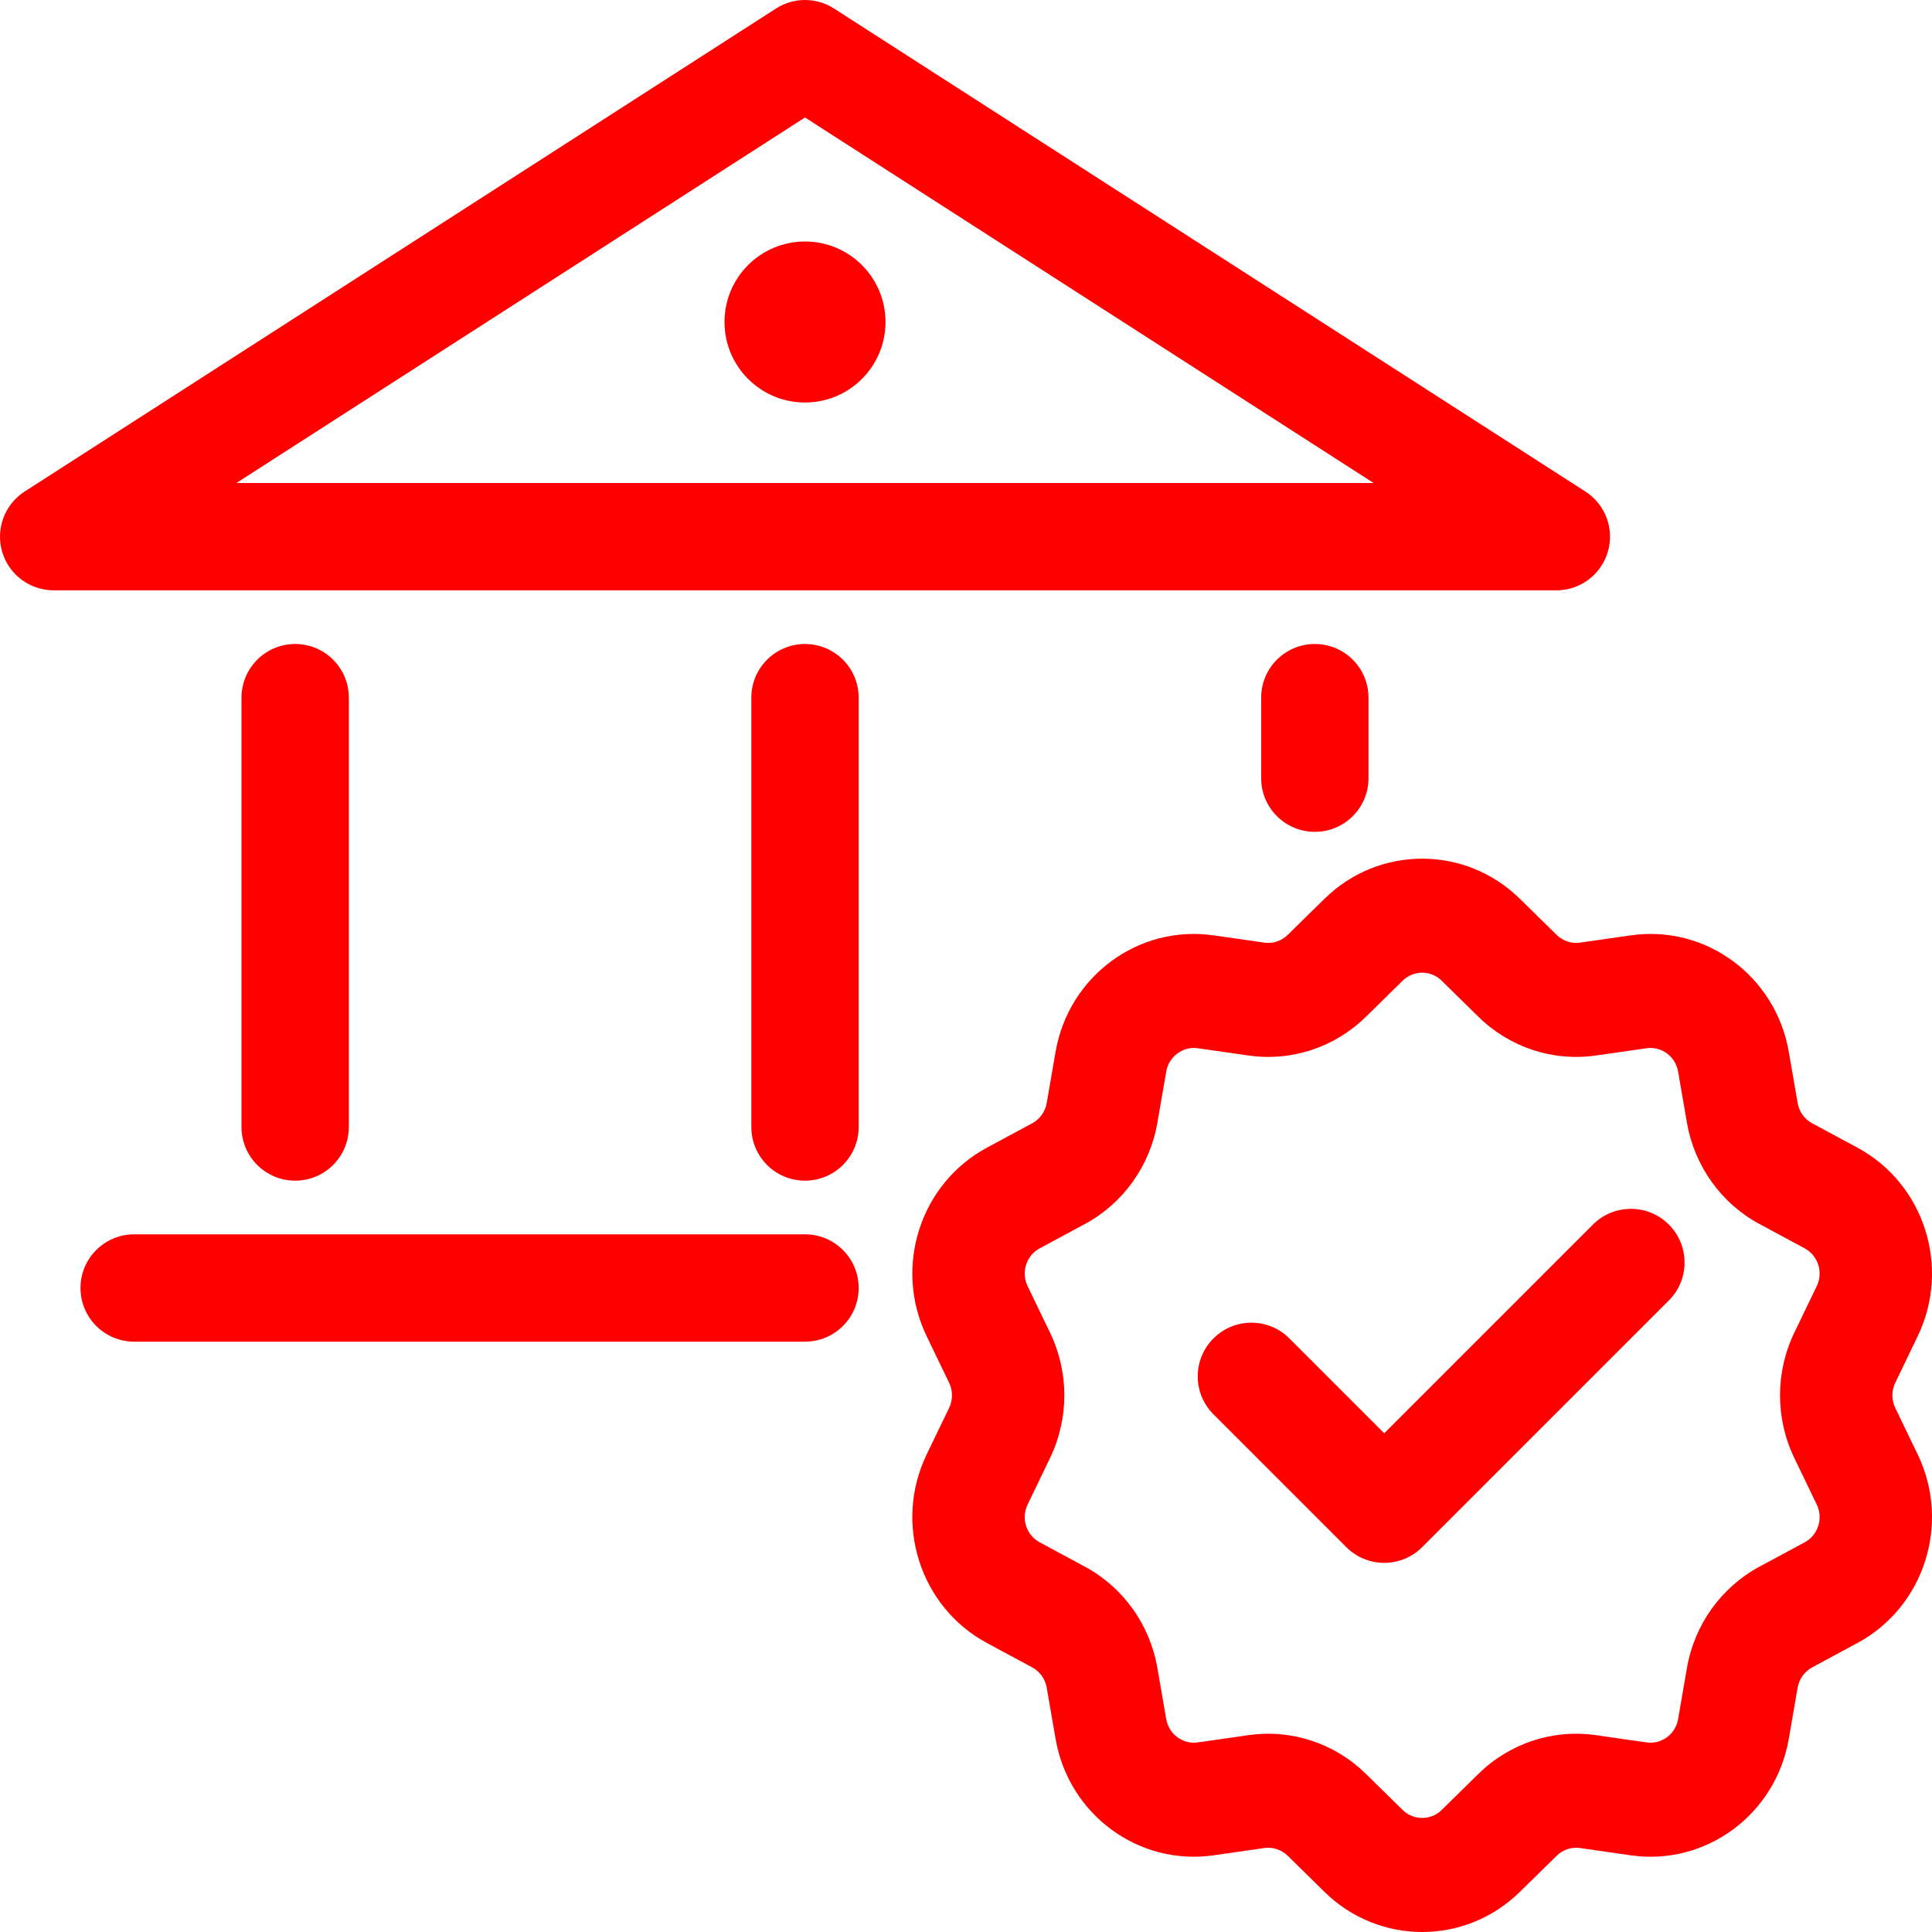 <svg width="72" height="72" viewBox="0 0 72 72" fill="none" xmlns="http://www.w3.org/2000/svg">
<path d="M33 12C33 13.657 31.657 15 30 15C28.343 15 27 13.657 27 12C27 10.343 28.343 9 30 9C31.657 9 33 10.343 33 12Z" fill="#FF0000"/>
<path fill-rule="evenodd" clip-rule="evenodd" d="M28.919 0.318C29.578 -0.106 30.423 -0.106 31.082 0.318L59.082 18.318C59.828 18.798 60.169 19.712 59.919 20.564C59.669 21.415 58.888 22 58 22H2C1.113 22 0.331 21.415 0.081 20.564C-0.169 19.712 0.172 18.798 0.919 18.318L28.919 0.318ZM51.191 18L30 4.378L8.81 18H51.191Z" fill="#FF0000"/>
<path d="M5 46C3.896 46 3 46.895 3 48C3 49.105 3.896 50 5 50H30C31.105 50 32 49.105 32 48C32 46.895 31.105 46 30 46H5Z" fill="#FF0000"/>
<path d="M13 26C13 24.895 12.105 24 11 24C9.896 24 9 24.895 9 26L9 42C9 43.105 9.896 44 11 44C12.105 44 13 43.105 13 42L13 26Z" fill="#FF0000"/>
<path d="M32 26C32 24.895 31.105 24 30 24C28.896 24 28 24.895 28 26V42C28 43.105 28.896 44 30 44C31.105 44 32 43.105 32 42V26Z" fill="#FF0000"/>
<path d="M51 26C51 24.895 50.105 24 49 24C47.896 24 47 24.895 47 26V29C47 30.105 47.896 31 49 31C50.105 31 51 30.105 51 29V26Z" fill="#FF0000"/>
<path d="M48.051 49.879C47.27 49.098 46.003 49.098 45.222 49.879C44.441 50.66 44.441 51.926 45.222 52.707L50.172 57.657C50.953 58.438 52.219 58.438 53 57.657L62.193 48.464C62.974 47.683 62.974 46.417 62.193 45.636C61.412 44.855 60.145 44.855 59.364 45.636L51.586 53.414L48.051 49.879Z" fill="#FF0000"/>
<path fill-rule="evenodd" clip-rule="evenodd" d="M49.361 33.494C51.39 31.502 54.61 31.502 56.639 33.494L58.011 34.84C58.243 35.068 58.566 35.175 58.885 35.129L60.774 34.858C63.57 34.456 66.175 36.377 66.663 39.199L66.993 41.106C67.048 41.429 67.248 41.708 67.533 41.861L69.218 42.769C71.712 44.112 72.707 47.22 71.468 49.794L70.63 51.533C70.488 51.828 70.488 52.172 70.63 52.467L71.468 54.206C72.707 56.78 71.712 59.888 69.218 61.231L67.533 62.139C67.248 62.292 67.048 62.571 66.993 62.894L66.663 64.801C66.175 67.623 63.57 69.544 60.774 69.142L58.885 68.871C58.566 68.825 58.243 68.932 58.011 69.16L56.639 70.506C54.61 72.498 51.39 72.498 49.361 70.506L47.99 69.16C47.758 68.932 47.435 68.825 47.115 68.871L45.226 69.142C42.431 69.544 39.825 67.623 39.338 64.801L39.008 62.894C38.952 62.571 38.753 62.292 38.468 62.139L36.782 61.231C34.288 59.888 33.293 56.78 34.533 54.206L35.371 52.467C35.513 52.172 35.513 51.828 35.371 51.533L34.533 49.794C33.293 47.22 34.288 44.112 36.782 42.769L38.468 41.861C38.753 41.708 38.952 41.429 39.008 41.106L39.338 39.199C39.825 36.377 42.431 34.456 45.226 34.858L47.115 35.129C47.435 35.175 47.758 35.068 47.99 34.84L49.361 33.494ZM53.728 36.548C53.322 36.15 52.678 36.15 52.272 36.548L50.901 37.895C49.741 39.034 48.127 39.566 46.529 39.336L44.64 39.065C44.081 38.985 43.56 39.369 43.462 39.934L43.132 41.841C42.853 43.454 41.856 44.847 40.43 45.615L38.745 46.523C38.246 46.791 38.047 47.413 38.295 47.928L39.133 49.667C39.842 51.139 39.842 52.861 39.133 54.333L38.295 56.072C38.047 56.587 38.246 57.209 38.745 57.477L40.43 58.385C41.856 59.153 42.853 60.546 43.132 62.159L43.462 64.067C43.56 64.631 44.081 65.015 44.64 64.935L46.529 64.664C48.127 64.434 49.741 64.966 50.901 66.105L52.272 67.452C52.678 67.85 53.322 67.85 53.728 67.452L55.099 66.105C56.26 64.966 57.873 64.434 59.472 64.664L61.361 64.935C61.92 65.015 62.441 64.631 62.538 64.067L62.868 62.159C63.147 60.546 64.144 59.153 65.57 58.385L67.256 57.477C67.755 57.209 67.954 56.587 67.706 56.072L66.868 54.333C66.159 52.861 66.159 51.139 66.868 49.667L67.706 47.928C67.954 47.413 67.755 46.791 67.256 46.523L65.57 45.615C64.144 44.847 63.147 43.454 62.868 41.841L62.538 39.934C62.441 39.369 61.92 38.985 61.361 39.065L59.472 39.336C57.873 39.566 56.26 39.034 55.099 37.895L53.728 36.548Z" fill="#FF0000"/>
</svg>
